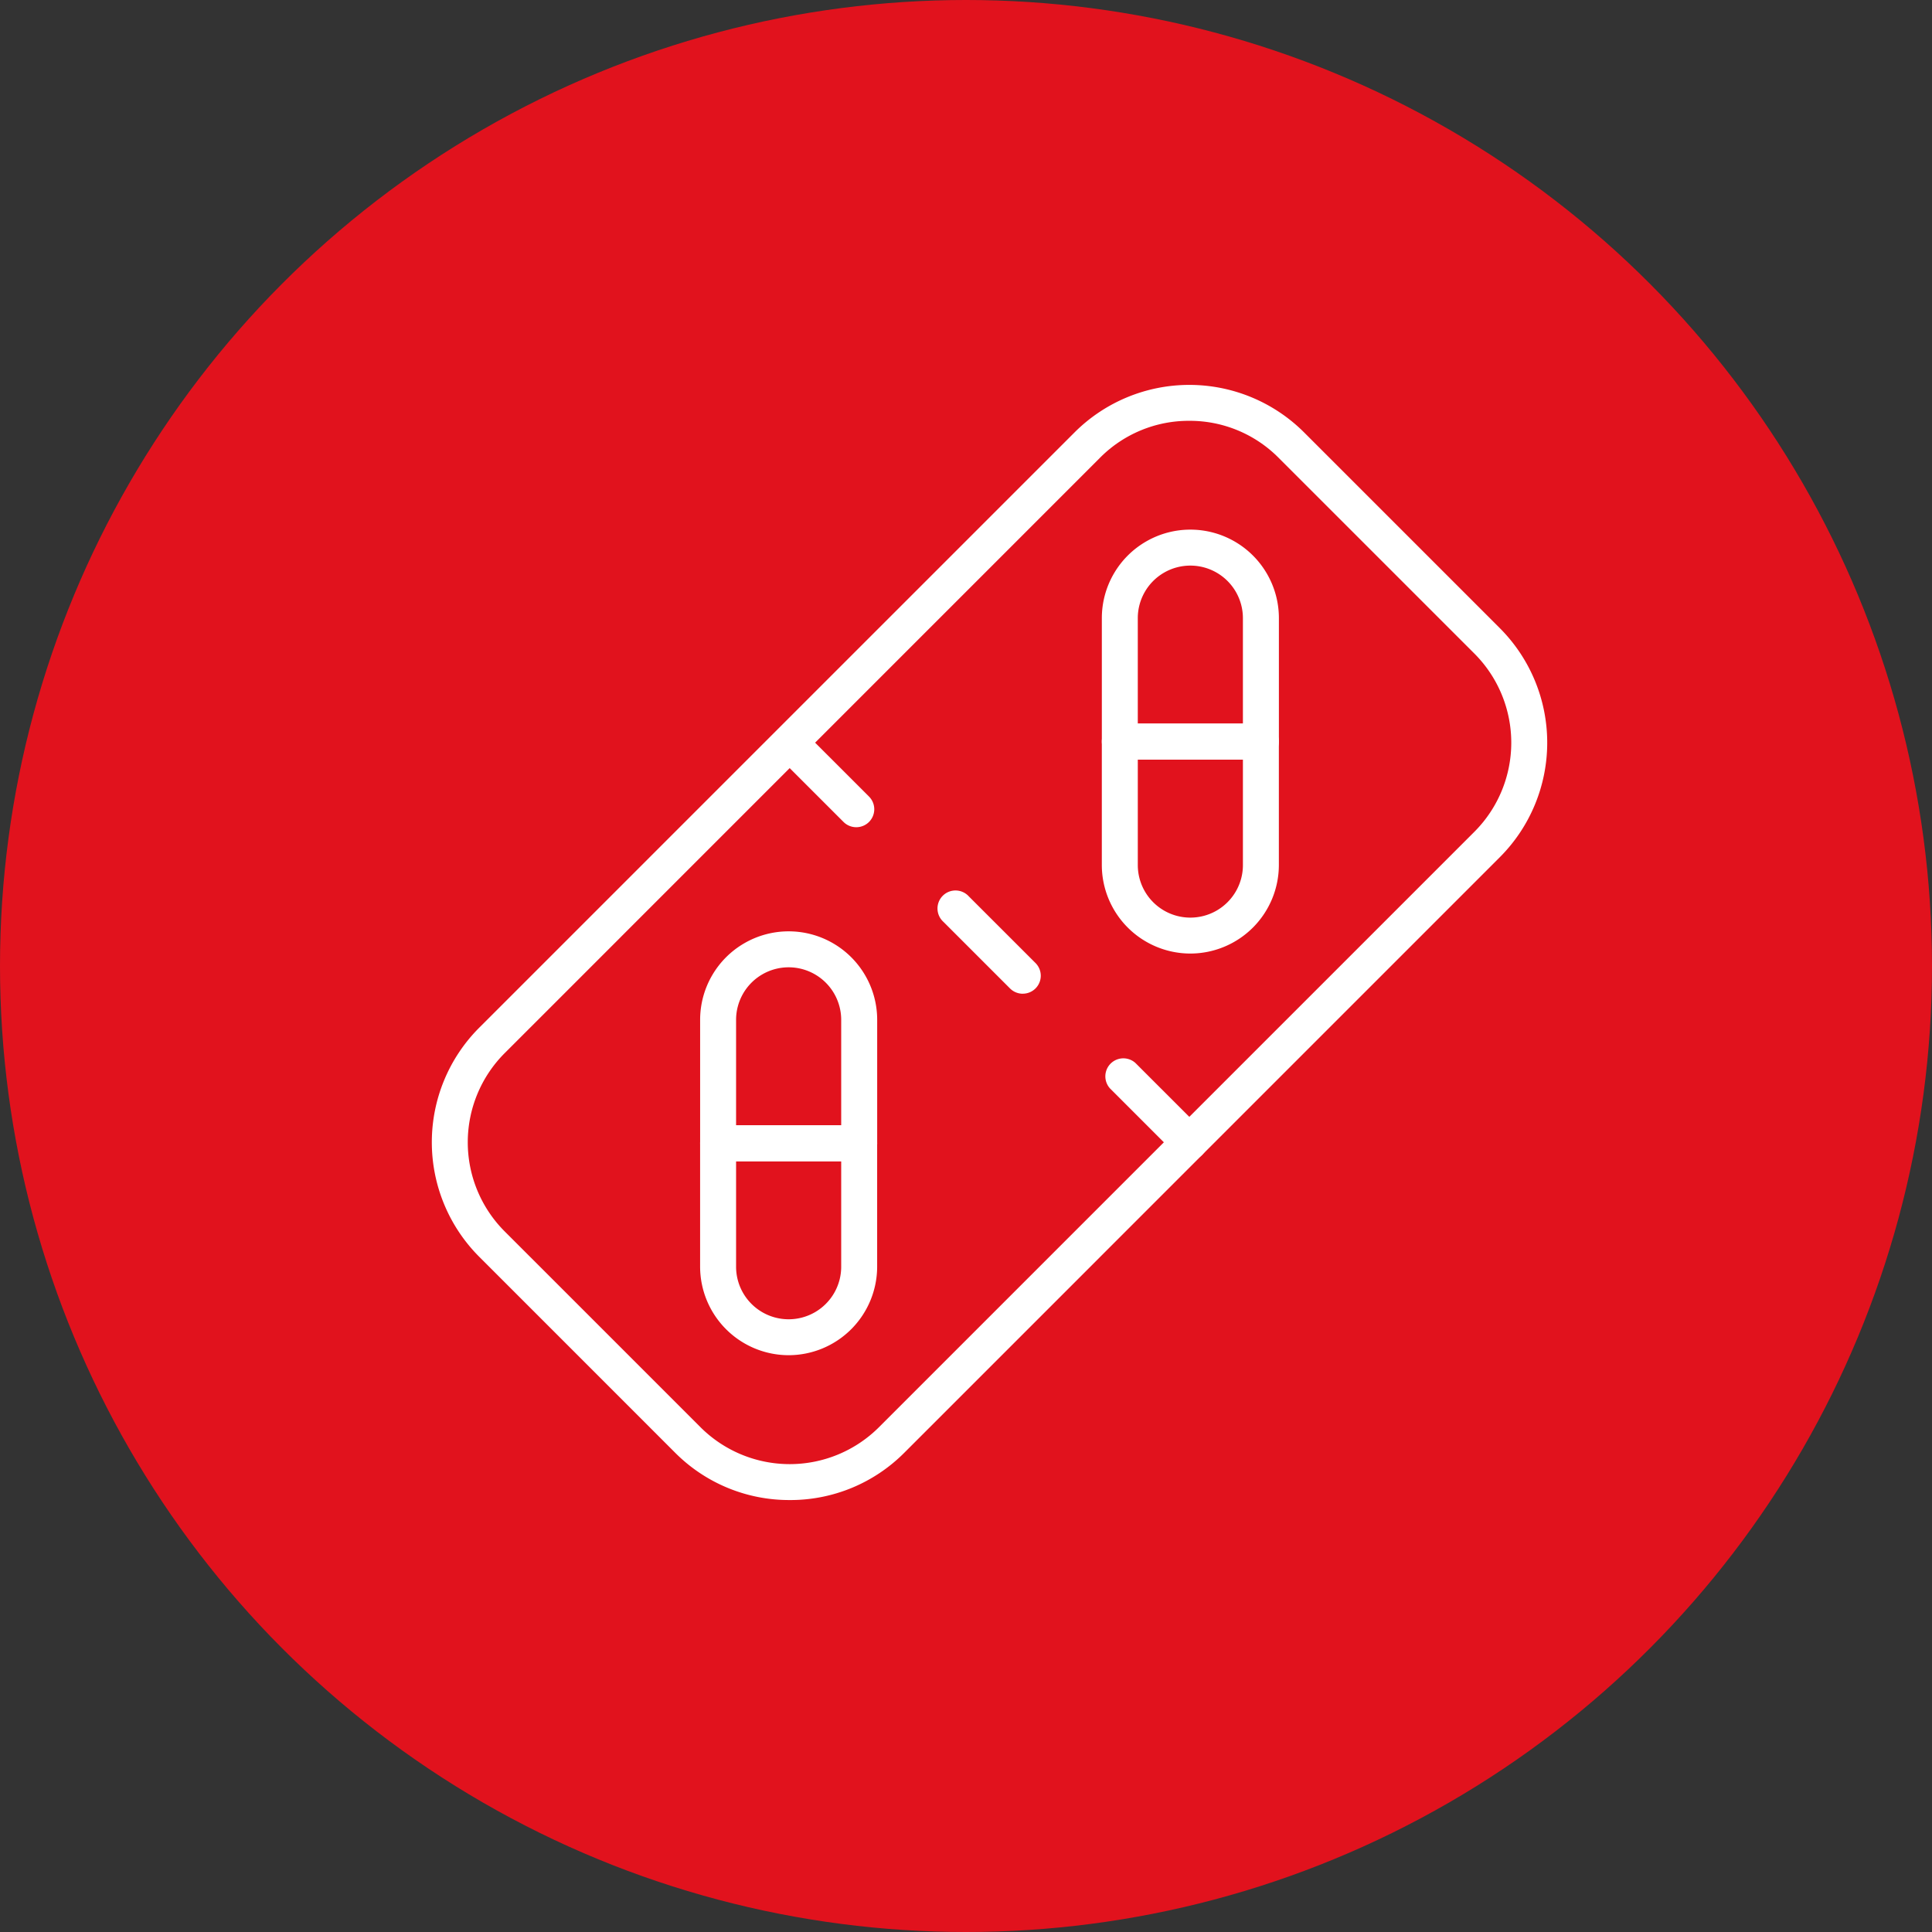 <svg xmlns="http://www.w3.org/2000/svg" width="236" height="236" viewBox="0 0 236 236">
  <rect x="0" y="0" width="236" height="236" fill="#333333" stroke="none"/>
  <g id="Gruppe_39" data-name="Gruppe 39" transform="translate(-608 -3242)">
    <g id="Gruppe_36" data-name="Gruppe 36" transform="translate(378 808)">
      <g id="Gruppe_58" data-name="Gruppe 58" transform="translate(-380 1792)">
        <g id="Gruppe_16" data-name="Gruppe 16" transform="translate(0 -1412)">
          <circle id="Ellipse_13" data-name="Ellipse 13" cx="118" cy="118" r="118" transform="translate(610 2054)" fill="#e1121d"/>
        </g>
      </g>
    </g>
    <g id="noun-medicine-8063940" transform="translate(657.254 3285.512)">
      <path id="Pfad_87" data-name="Pfad 87" d="M47.213,139.723a19.645,19.645,0,0,1-13.984-5.768L9.277,110a19.8,19.8,0,0,1,0-27.968L82.041,9.272a19.837,19.837,0,0,1,27.968,0l23.952,23.952a19.8,19.8,0,0,1,0,27.968L61.2,133.956a19.635,19.635,0,0,1-13.984,5.768ZM96.019,7.892a15.269,15.269,0,0,0-10.877,4.486L12.384,85.143a15.4,15.4,0,0,0,0,21.755L36.336,130.85a15.43,15.43,0,0,0,21.754,0l72.764-72.764a15.4,15.4,0,0,0,0-21.755L106.9,12.378A15.273,15.273,0,0,0,96.025,7.892Z" fill="#fff"/>
      <path id="Pfad_88" data-name="Pfad 88" d="M45.3,77.163H28.068a2.2,2.2,0,0,1-2.2-2.2V59.888a10.814,10.814,0,0,1,21.628,0V74.965a2.2,2.2,0,0,1-2.2,2.2ZM30.265,72.768H43.1V59.888a6.42,6.42,0,0,0-12.84,0v12.88Z" transform="translate(10.401 21.18)" fill="#fff"/>
      <path id="Pfad_89" data-name="Pfad 89" d="M36.681,93.334A10.828,10.828,0,0,1,25.867,82.52V67.443a2.2,2.2,0,0,1,2.2-2.2H45.293a2.2,2.2,0,0,1,2.2,2.2V82.52A10.828,10.828,0,0,1,36.676,93.334Zm-6.42-23.688v12.88a6.42,6.42,0,0,0,12.84,0V69.646Z" transform="translate(10.4 28.696)" fill="#fff"/>
      <path id="Pfad_90" data-name="Pfad 90" d="M78.8,43.663H61.568a2.2,2.2,0,0,1-2.2-2.2V26.388a10.814,10.814,0,0,1,21.628,0V41.465a2.2,2.2,0,0,1-2.2,2.2ZM63.765,39.268H76.6V26.388a6.42,6.42,0,0,0-12.84,0v12.88Z" transform="translate(25.971 5.61)" fill="#fff"/>
      <path id="Pfad_91" data-name="Pfad 91" d="M70.181,59.839A10.828,10.828,0,0,1,59.367,49.024V33.947a2.2,2.2,0,0,1,2.2-2.2H78.793a2.2,2.2,0,0,1,2.2,2.2V49.024A10.828,10.828,0,0,1,70.176,59.839ZM63.762,36.15V49.03a6.42,6.42,0,1,0,12.84,0V36.15Z" transform="translate(25.97 13.128)" fill="#fff"/>
      <path id="Pfad_92" data-name="Pfad 92" d="M42.171,44.366a2.2,2.2,0,0,1-1.556-.641l-8.136-8.136a2.2,2.2,0,0,1,3.107-3.107l8.136,8.136a2.194,2.194,0,0,1-1.556,3.748Z" transform="translate(13.173 13.169)" fill="#fff"/>
      <path id="Pfad_93" data-name="Pfad 93" d="M56.057,58.252a2.2,2.2,0,0,1-1.556-.641l-8.136-8.136a2.2,2.2,0,1,1,3.107-3.107L57.607,54.5a2.194,2.194,0,0,1-1.556,3.748Z" transform="translate(19.627 19.623)" fill="#fff"/>
      <path id="Pfad_94" data-name="Pfad 94" d="M69.944,72.139a2.2,2.2,0,0,1-1.556-.641l-8.136-8.136a2.2,2.2,0,0,1,3.107-3.107l8.136,8.136a2.194,2.194,0,0,1-1.556,3.748Z" transform="translate(26.081 26.077)" fill="#fff"/>
    </g>
  </g>
</svg>
